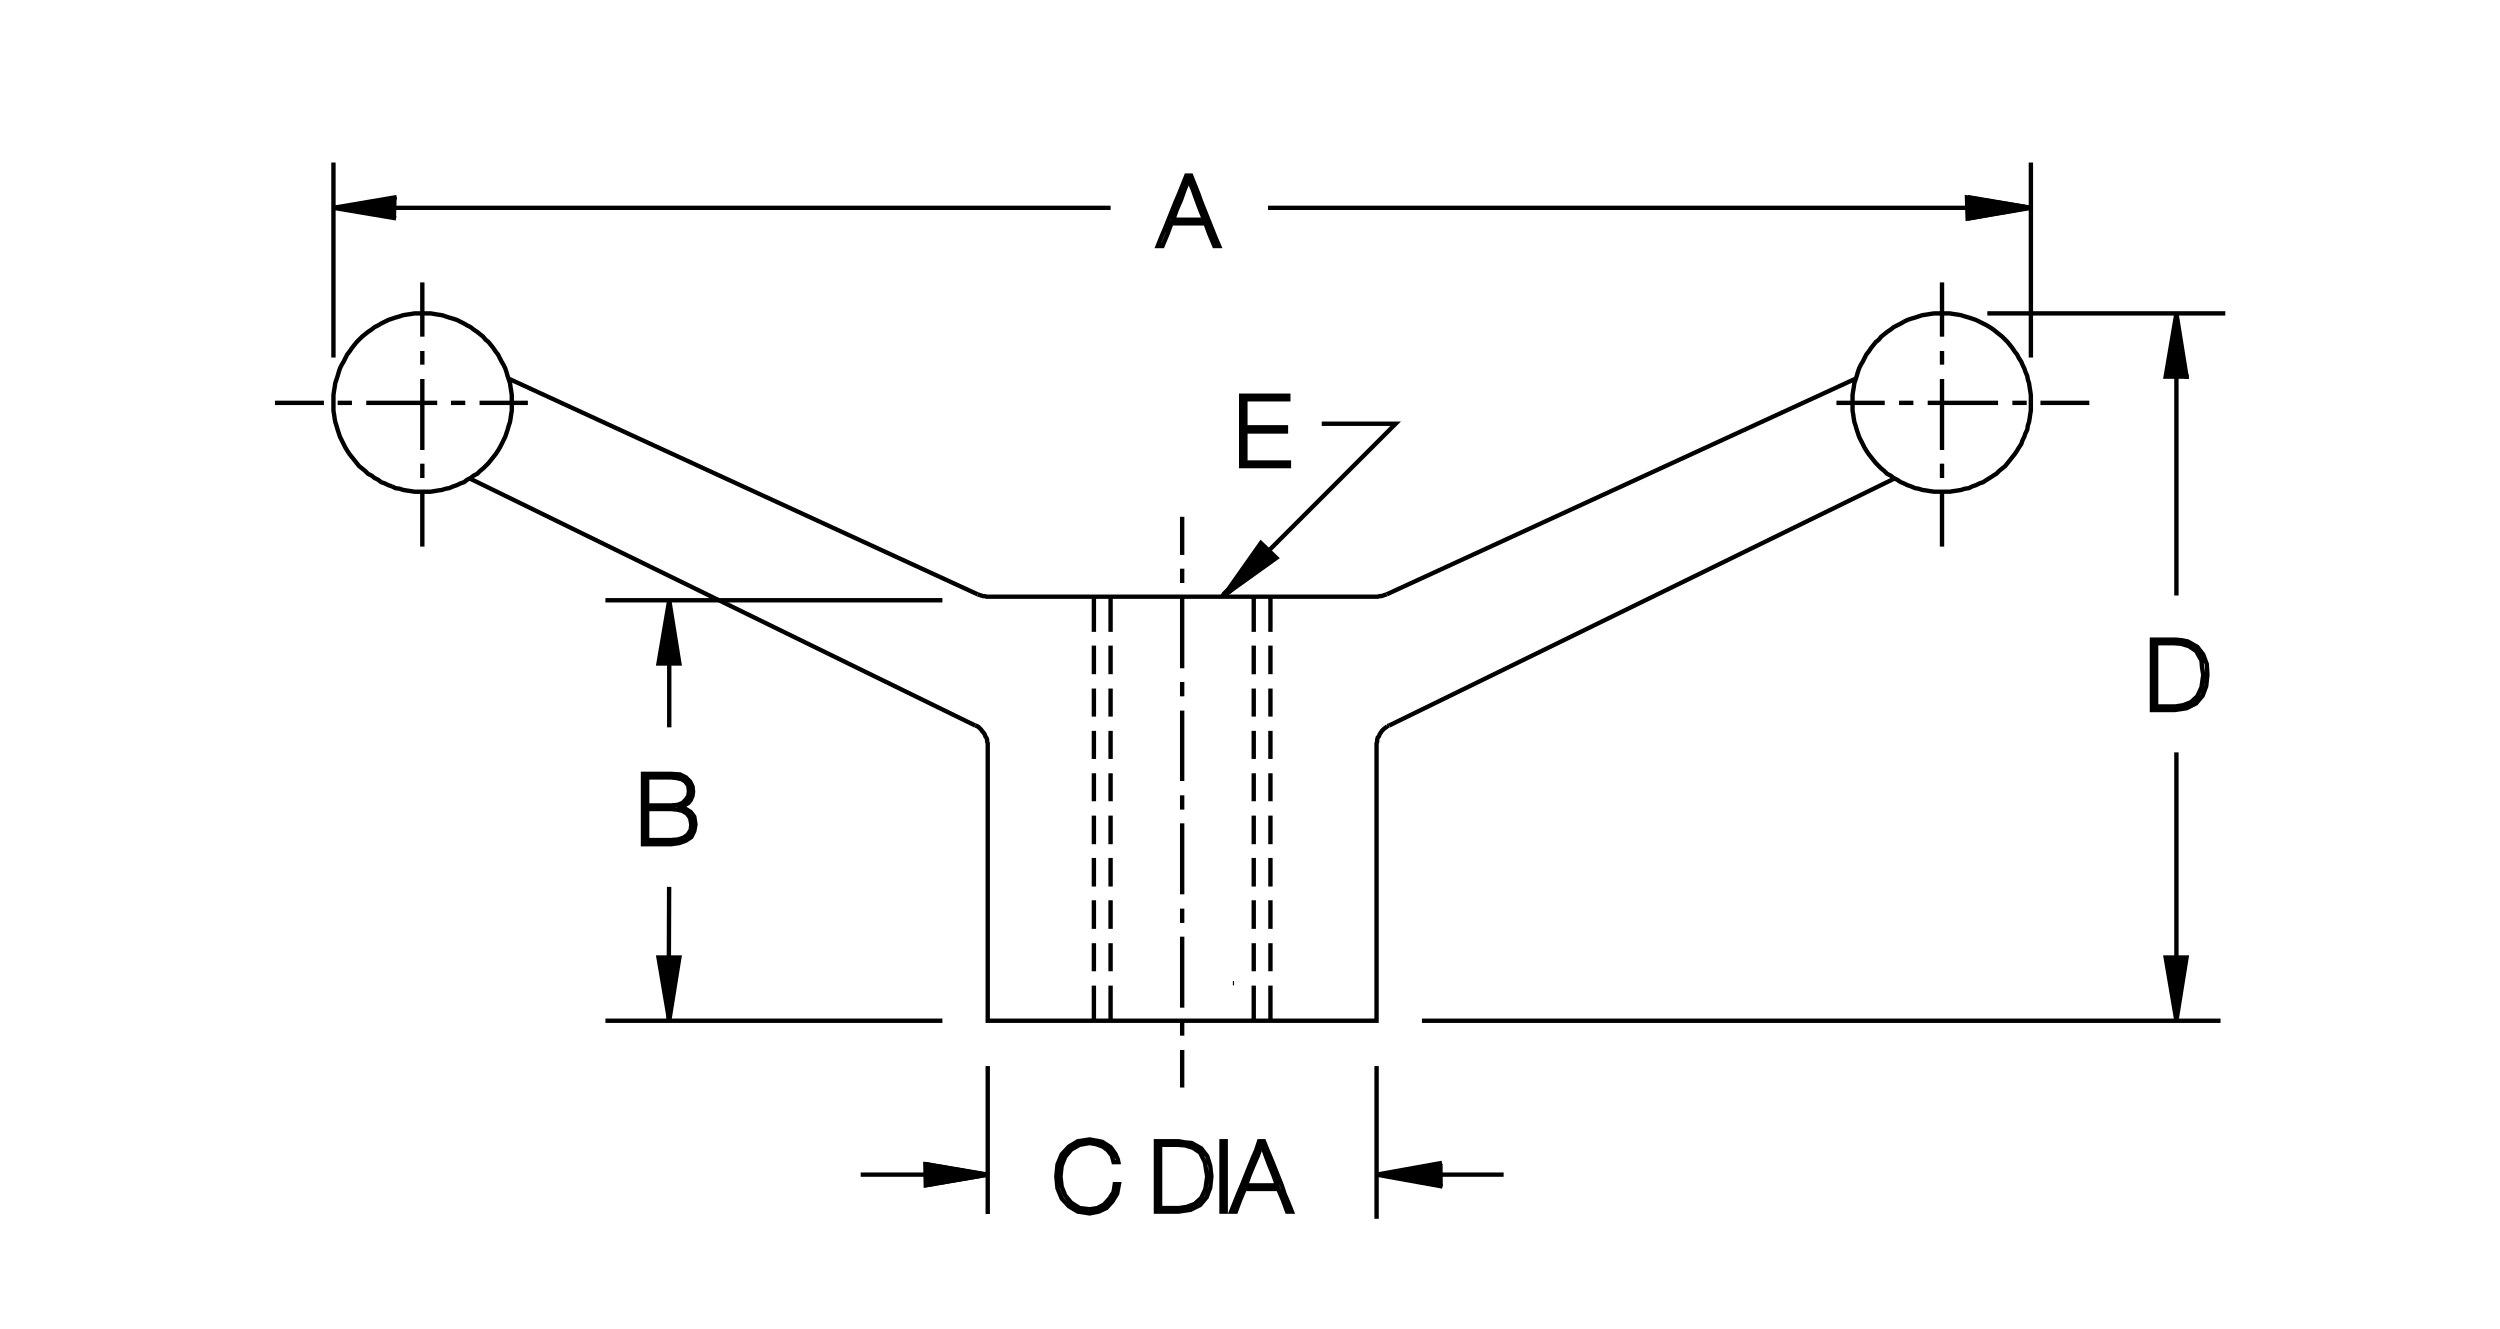 <?xml version="1.0" encoding="utf-8"?>
<!-- Generator: Adobe Illustrator 15.1.0, SVG Export Plug-In . SVG Version: 6.00 Build 0)  -->
<!DOCTYPE svg PUBLIC "-//W3C//DTD SVG 1.1//EN" "http://www.w3.org/Graphics/SVG/1.1/DTD/svg11.dtd">
<svg version="1.1" id="Layer_1" xmlns="http://www.w3.org/2000/svg" xmlns:xlink="http://www.w3.org/1999/xlink" x="0px" y="0px"
	 width="200px" height="106.334px" viewBox="0 0 200 106.334" enable-background="new 0 0 200 106.334" xml:space="preserve">
<g>
	<path fill="none" stroke="#000000" stroke-width="0.35" stroke-miterlimit="3.864" d="M26.676,28.603V13 M26.676,16.626h5.058
		h57.114 M101.443,16.626h55.969 M157.412,15.815h0.143 M157.412,17.485l5.059-0.859l-5.059-0.859 M162.471,13v15.603
		 M110.127,85.287v12.215 M79.018,97.12V85.287 M73.96,93.971h-5.105 M73.96,94.829l5.058-0.858l-5.058-0.859 M115.232,94.829
		v-1.718 M115.232,93.971h5.059"/>
	<polyline stroke="#000000" stroke-width="0.35" stroke-miterlimit="3.864" points="115.404,94.921 110.127,93.971 115.357,93.03 	
		"/>
	<path fill="none" stroke="#000000" stroke-width="0.35" stroke-miterlimit="3.864" d="M113.754,81.66h63.889 M174.113,76.603
		V60.189 M174.113,47.64V30.129 M178.025,25.071h-19.039"/>
	<polygon stroke="#000000" stroke-width="0.35" stroke-miterlimit="3.864" points="173.254,76.603 174.924,76.603 174.113,81.66 
		173.254,76.603 	"/>
	<polyline fill="none" stroke="#000000" stroke-width="0.35" stroke-miterlimit="3.864" points="174.875,30.129 174.924,30.129 
		174.924,29.986 	"/>
	<polygon stroke="#000000" stroke-width="0.35" stroke-miterlimit="3.864" points="173.254,30.129 174.924,30.129 174.113,25.071 
		173.254,30.129 	"/>
	<path fill="none" stroke="#000000" stroke-width="0.35" stroke-miterlimit="3.864" d="M100.299,47.735v2.815 M100.299,51.648
		v2.291 M100.299,55.084v2.242 M100.299,58.472v2.242 M100.299,61.859v2.242 M100.299,65.247v2.29 M100.299,68.635v2.29
		 M100.299,72.022v2.29 M100.299,75.458V77.7 M100.299,78.846v2.814 M101.635,53.938v-2.291 M101.635,50.551v-2.815 M101.635,55.084
		v2.242 M101.635,58.472v2.242 M101.635,61.859v2.242 M101.635,65.247v2.29 M101.635,68.635v2.29 M101.635,72.022v2.29
		 M101.635,75.458V77.7 M101.635,78.846v2.814 M88.847,53.938v-2.291 M88.847,50.551v-2.815 M88.847,55.084v2.242 M88.847,58.472
		v2.242 M88.847,61.859v2.242 M88.847,65.247v2.29 M88.847,68.635v2.29 M88.847,72.022v2.29 M88.847,75.458V77.7 M88.847,78.846
		v2.814 M87.511,53.938v-2.291 M87.511,50.551v-2.815 M87.511,55.084v2.242 M87.511,58.472v2.242 M87.511,61.859v2.242
		 M87.511,65.247v2.29 M87.511,68.635v2.29 M87.511,72.022v2.29 M87.511,75.458V77.7 M87.511,78.846v2.814 M78.016,58.042
		L37.603,38.288 M40.751,30.32l37.456,17.225 M110.939,47.545l37.455-17.225 M151.543,38.288l-40.414,19.754 M42.23,32.229h-3.865
		 M37.221,32.229h-1.145 M34.978,32.229H29.3 M28.155,32.229H27.01 M25.913,32.229H22 M40.942,32.229v-0.334v-0.286l-0.048-0.334
		l-0.047-0.287l-0.048-0.334l-0.096-0.286l-0.095-0.286l-0.096-0.334l-0.095-0.286l-0.143-0.287l-0.143-0.238l-0.144-0.287
		l-0.143-0.286l-0.191-0.239l-0.19-0.286l-0.191-0.238l-0.191-0.239l-0.239-0.191l-0.191-0.238l-0.238-0.191l-0.239-0.191
		l-0.286-0.191l-0.239-0.191l-0.286-0.143l-0.239-0.143l-0.286-0.144l-0.286-0.143l-0.287-0.095l-0.334-0.096l-0.286-0.095
		l-0.286-0.096l-0.334-0.047l-0.286-0.048l-0.287-0.048h-0.334h-0.334h-0.286h-0.334l-0.287,0.048l-0.334,0.048l-0.286,0.047
		l-0.286,0.096l-0.334,0.095l-0.286,0.096l-0.287,0.095l-0.286,0.143l-0.287,0.144l-0.238,0.143l-0.287,0.143l-0.238,0.191
		l-0.286,0.191l-0.239,0.191l-0.239,0.191l-0.238,0.238l-0.191,0.191l-0.191,0.239l-0.191,0.238l-0.191,0.286l-0.19,0.239
		L27.63,28.65l-0.143,0.287l-0.143,0.238l-0.143,0.287l-0.096,0.286l-0.095,0.334l-0.095,0.286l-0.096,0.286l-0.048,0.334
		l-0.047,0.287l-0.048,0.334v0.286v0.334v0.286v0.334l0.048,0.286l0.047,0.334l0.048,0.286l0.096,0.286l0.095,0.334l0.095,0.287
		l0.096,0.286l0.143,0.286l0.143,0.287l0.143,0.286l0.144,0.239l0.19,0.286l0.191,0.238l0.191,0.239l0.191,0.239l0.191,0.238
		l0.238,0.191l0.239,0.191l0.239,0.238l0.286,0.144l0.238,0.19l0.287,0.144l0.238,0.191l0.287,0.095l0.286,0.143l0.287,0.096
		 M31.352,38.909l0.286,0.143l0.334,0.048l0.286,0.095l0.286,0.047l0.334,0.048l0.287,0.047h0.334h0.286h0.334h0.334l0.287-0.047
		l0.286-0.048l0.334-0.047l0.286-0.095l0.286-0.048l0.334-0.143l0.287-0.096l0.286-0.143l0.286-0.095l0.239-0.191l0.286-0.144
		l0.239-0.19l0.286-0.144l0.239-0.238l0.238-0.191l0.191-0.191l0.239-0.238l0.191-0.239l0.191-0.239l0.19-0.238l0.191-0.286
		l0.143-0.239l0.144-0.286l0.143-0.287l0.143-0.286l0.095-0.286l0.096-0.287l0.095-0.334l0.096-0.286l0.048-0.286l0.047-0.334
		l0.048-0.286v-0.334v-0.286 M33.785,29.175v-1.097 M33.785,26.933V22.59"/>
	<polyline stroke="#000000" stroke-width="0.35" stroke-miterlimit="3.864" points="31.686,17.468 26.676,16.626 31.733,15.767 	
		"/>
	<path fill="none" stroke="#000000" stroke-width="0.35" stroke-miterlimit="3.864" d="M33.785,30.32v5.678 M33.785,37.096v1.145
		 M33.785,39.386v4.342 M78.207,47.545l0.143,0.048l0.143,0.047l0.143,0.048h0.144l0.143,0.047h31.3l0.145-0.047h0.143l0.143-0.048
		l0.143-0.047l0.145-0.048 M110.986,58.09l-0.096,0.095l-0.143,0.096l-0.096,0.096l-0.096,0.096l-0.096,0.143l-0.094,0.144
		l-0.049,0.144l-0.096,0.095l-0.047,0.19v0.144l-0.049,0.144v0.143V81.66H79.018V59.616v-0.143L78.97,59.33v-0.144l-0.047-0.143
		l-0.096-0.143l-0.047-0.144l-0.096-0.144l-0.095-0.095l-0.096-0.144l-0.095-0.096l-0.095-0.096l-0.144-0.095l-0.143-0.048
		 M94.573,56.849v5.631 M94.573,63.624v1.146 M94.573,65.867v5.678 M94.573,72.69v1.145 M94.573,74.933v5.678 M94.573,81.756v1.098
		 M94.573,83.998v3.006 M94.573,55.704v-1.146 M94.573,53.461v-5.678 M94.573,46.638v-1.145 M94.573,44.396v-3.054 M110.986,58.09
		l0.143-0.048 M150.303,37.286l0.191,0.191l0.238,0.191l0.238,0.238l0.287,0.144l0.238,0.19l0.285,0.144l0.287,0.191l0.238,0.095
		l0.287,0.143l0.285,0.096l0.334,0.143L153.5,39.1l0.287,0.095l0.334,0.047l0.285,0.048l0.334,0.047h0.287h0.334h0.285h0.334
		l0.287-0.047l0.334-0.048l0.285-0.047l0.287-0.095l0.334-0.048l0.287-0.143l0.285-0.096l0.287-0.143l0.285-0.095l0.287-0.191
		l0.238-0.144l0.287-0.19l0.238-0.144l0.238-0.238l0.238-0.191l0.238-0.191l0.191-0.238l0.191-0.239l0.189-0.239l0.191-0.238
		l0.191-0.286l0.143-0.239l0.191-0.286l0.096-0.287l0.143-0.286l0.096-0.286l0.143-0.287l0.049-0.334l0.094-0.286l0.049-0.286
		l0.047-0.334l0.049-0.286v-0.334v-0.286v-0.334v-0.286l-0.049-0.334l-0.047-0.287l-0.049-0.334l-0.094-0.286l-0.049-0.286
		l-0.143-0.334l-0.096-0.286l-0.143-0.287l-0.096-0.238l-0.191-0.287l-0.143-0.286l-0.191-0.239l-0.191-0.286l-0.189-0.238
		l-0.191-0.239l-0.191-0.191l-0.238-0.238l-0.238-0.191l-0.238-0.191l-0.238-0.191l-0.287-0.191l-0.238-0.143l-0.287-0.143
		l-0.285-0.144l-0.287-0.143l-0.285-0.095l-0.287-0.096l-0.334-0.095l-0.287-0.096l-0.285-0.047l-0.334-0.048l-0.287-0.048h-0.334
		h-0.285h-0.334h-0.287l-0.334,0.048l-0.285,0.048l-0.334,0.047L153.5,25.31l-0.287,0.095l-0.334,0.096l-0.285,0.095l-0.287,0.143
		 M152.307,25.739l-0.238,0.144l-0.287,0.143l-0.285,0.143l-0.238,0.191l-0.287,0.191l-0.238,0.191l-0.238,0.191l-0.191,0.238
		l-0.238,0.191l-0.191,0.239l-0.189,0.238l-0.191,0.286l-0.191,0.239l-0.143,0.286l-0.143,0.287l-0.145,0.238l-0.143,0.287
		l-0.096,0.286l-0.096,0.334l-0.096,0.286l-0.094,0.286l-0.049,0.334l-0.047,0.287l-0.049,0.334v0.286v0.334v0.286v0.334
		l0.049,0.286l0.047,0.334l0.049,0.286l0.094,0.286l0.096,0.334l0.096,0.287l0.096,0.286l0.143,0.286l0.145,0.287l0.143,0.286
		l0.143,0.239l0.191,0.286l0.191,0.238l0.189,0.239l0.191,0.239l0.238,0.238 M155.361,37.096v1.145 M155.361,39.386v4.342
		 M155.361,35.998V30.32 M155.361,29.175v-1.097 M155.361,26.933V22.59 M154.215,32.229h5.631 M160.99,32.229h1.146 M163.234,32.229
		h3.912 M153.07,32.229h-1.145 M150.779,32.229h-3.863 M75.392,48.022H48.434 M53.539,53.08v5.105"/>
	<polygon stroke="#000000" stroke-width="0.35" stroke-miterlimit="3.864" points="52.68,53.08 54.35,53.08 53.539,48.022 
		52.68,53.08 	"/>
	<polygon stroke="#000000" stroke-width="0.35" stroke-miterlimit="3.864" points="52.68,76.603 54.35,76.603 53.539,81.66 
		52.68,76.603 	"/>
	<path fill="none" stroke="#000000" stroke-width="0.35" stroke-miterlimit="3.864" d="M53.53,70.952l-0.039,10.613 M48.434,81.66
		h26.958 M98.485,47.211h-0.286l-0.048,0.048h0.287l-0.048,0.047h-0.239l-0.047,0.048h0.238h-0.048h-0.19l-0.048,0.047h0.191
		l-0.048,0.048h-0.143l-0.048,0.048h0.143h-0.047h-0.096l-0.047,0.048h0.095"/>
	<polygon fill-rule="evenodd" clip-rule="evenodd" stroke="#000000" stroke-width="0.35" stroke-miterlimit="3.864" points="
		97.913,47.64 102.111,44.634 100.871,43.441 97.913,47.64 	"/>
	<polyline fill="none" stroke="#000000" stroke-width="0.35" stroke-miterlimit="3.864" points="101.492,44.062 111.654,33.898 
		105.738,33.898 	"/>
	<path fill="none" stroke="#000000" stroke-width="0.35" stroke-miterlimit="3.864" d="M98.724,78.654h-0.095 M99.296,37.286h0.954
		h0.955h0.955h0.953V37h-0.857h-0.859h-0.906h-0.86v-0.62v-0.621v-0.62v-0.62h0.811h0.811h0.812h0.811v-0.334h-0.811h-0.812h-0.811
		H99.63V33.66v-0.573v-0.573v-0.572h0.86h0.857h0.859h0.859v-0.287h-0.955h-0.953h-0.908h-0.954v0.716v0.668v0.716v0.716v0.716
		v0.668v0.715V37.286L99.296,37.286z M97.531,19.68l-0.287-0.668l-0.286-0.716l-0.286-0.716l-0.286-0.715L96.1,16.149l-0.238-0.668
		l-0.286-0.716l-0.287-0.716h-0.382l-0.286,0.716l-0.286,0.716l-0.286,0.668l-0.287,0.716l-0.286,0.715l-0.287,0.716l-0.286,0.668
		l-0.286,0.716h0.382l0.381-0.906l0.334-0.907h0.668h0.715h0.668h0.668l0.334,0.907l0.382,0.906H97.531L97.531,19.68z M96.338,17.58
		h-0.62h-0.621h-0.62h-0.62l0.286-0.811l0.334-0.764l0.286-0.811l0.334-0.812l0.334,0.812l0.287,0.811l0.286,0.764L96.338,17.58
		L96.338,17.58z M172.156,56.802h0.906h0.906l0.955-0.144l0.764-0.382l0.523-0.62l0.287-0.764l0.096-0.906l-0.049-0.859
		l-0.285-0.764l-0.477-0.62l-0.764-0.43l-0.479-0.095l-0.523-0.048h-0.955h-0.906v0.716v0.668v0.716v0.716v0.715v0.668v0.716V56.802
		L172.156,56.802z M172.49,56.515v-0.62v-0.668v-0.62v-0.62v-0.621v-0.62v-0.668v-0.62h0.715h0.717l0.572,0.047l0.621,0.191
		l0.572,0.382l0.43,0.764l0.047,0.572l0.096,0.573l-0.143,1.002l-0.334,0.716l-0.525,0.477l-0.621,0.239l-0.619,0.095h-0.764H172.49
		L172.49,56.515z M98.056,91.299h-0.334v0.716v0.668v0.716v0.716v0.715v0.668v0.716v0.716h0.334v-0.716v-0.668v-0.716v-0.715v-0.716
		v-0.716v-0.668V91.299L98.056,91.299z M96.1,91.871l-0.763-0.43l-0.525-0.047l-0.525-0.096H93.38h-0.906v0.716v0.668v0.716v0.716
		v0.715v0.668v0.716v0.716h0.906h0.907l0.955-0.143l0.763-0.382l0.525-0.621l0.286-0.763l0.096-0.906l-0.096-0.859l-0.239-0.764
		L96.1,91.871L96.1,91.871z M96.004,92.205l0.382,0.764l0.095,0.572l0.095,0.573l-0.143,1.002L96.1,95.831l-0.524,0.478
		l-0.621,0.238l-0.62,0.096h-0.764h-0.763v-0.62v-0.668v-0.62v-0.62v-0.621v-0.62v-0.668v-0.62h0.716h0.715l0.573,0.048l0.62,0.19
		L96.004,92.205L96.004,92.205z M100.203,92.683l-0.287,0.716l-0.286,0.716l-0.286,0.715l-0.286,0.668l-0.286,0.716l-0.287,0.716
		h0.382l0.334-0.906l0.382-0.906h0.667h0.668h0.668h0.67l0.381,0.906l0.334,0.906h0.381l-0.285-0.716l-0.287-0.668l-0.238-0.716
		l-0.285-0.715l-0.287-0.716l-0.287-0.716l-0.285-0.668l-0.287-0.716h-0.381l-0.238,0.716L100.203,92.683L100.203,92.683z
		 M100.299,93.207l0.334-0.764l0.285-0.811h0.049l0.285,0.811l0.287,0.764l0.334,0.812l0.287,0.811h-0.621h-0.621h-0.619h-0.621
		l0.286-0.811L100.299,93.207L100.299,93.207z M89.468,92.969L89.42,92.73l-0.191-0.43l-0.382-0.525l-0.668-0.429l-1.002-0.191
		l-0.954,0.144l-0.716,0.43l-0.573,0.62l-0.334,0.811l-0.095,0.955l0.095,0.954l0.334,0.811l0.573,0.62l0.716,0.43l0.954,0.144
		l0.716-0.144l0.62-0.286l0.477-0.524l0.382-0.621l0.143-0.763h-0.334l-0.095,0.62l-0.334,0.524l-0.43,0.478l-0.525,0.286
		l-0.62,0.096l-0.811-0.096l-0.668-0.43l-0.477-0.572l-0.287-0.716l-0.095-0.811l0.095-0.859l0.287-0.716l0.477-0.572l0.668-0.382
		l0.811-0.144l0.525,0.096l0.525,0.191l0.382,0.286l0.334,0.429l0.143,0.525H89.468L89.468,92.969z M55.304,66.965l0.239-0.478
		l0.095-0.525l-0.095-0.62l-0.287-0.382l-0.381-0.238l-0.287-0.143h-0.19l-0.048-0.048l0.382-0.096l0.334-0.19l0.19-0.239
		l0.144-0.334l0.047-0.334L55.4,62.909l-0.191-0.382l-0.334-0.334l-0.477-0.239l-0.716-0.047h-0.573h-0.525h-0.572h-0.573v0.668
		v0.715v0.716v0.716v0.668v0.716v0.716v0.716h0.573h0.572h0.525h0.573l0.668-0.096l0.525-0.19L55.304,66.965L55.304,66.965z
		 M55.018,66.773l-0.334,0.238l-0.43,0.144l-0.572,0.048h-0.955h-0.954v-0.62v-0.621v-0.62v-0.62h0.954h0.955l0.477,0.048
		l0.429,0.096l0.382,0.238l0.239,0.334l0.095,0.524l-0.048,0.43L55.018,66.773L55.018,66.773z M54.875,63.958l-0.287,0.287
		l-0.382,0.143l-0.524,0.048h-0.955h-0.954v-0.572V63.29v-0.524v-0.572h0.954h0.955l0.429,0.048l0.429,0.095l0.287,0.191
		l0.239,0.334l0.047,0.429l-0.047,0.382L54.875,63.958L54.875,63.958z"/>
	<polygon stroke="#000000" stroke-width="0.35" stroke-miterlimit="3.864" points="74.061,94.827 74.03,93.14 78.92,93.983 
		74.061,94.827 	"/>
	<polygon stroke="#000000" stroke-width="0.35" stroke-miterlimit="3.864" points="157.412,17.485 157.357,15.796 162.311,16.608 
		157.412,17.485 	"/>
</g>
</svg>
